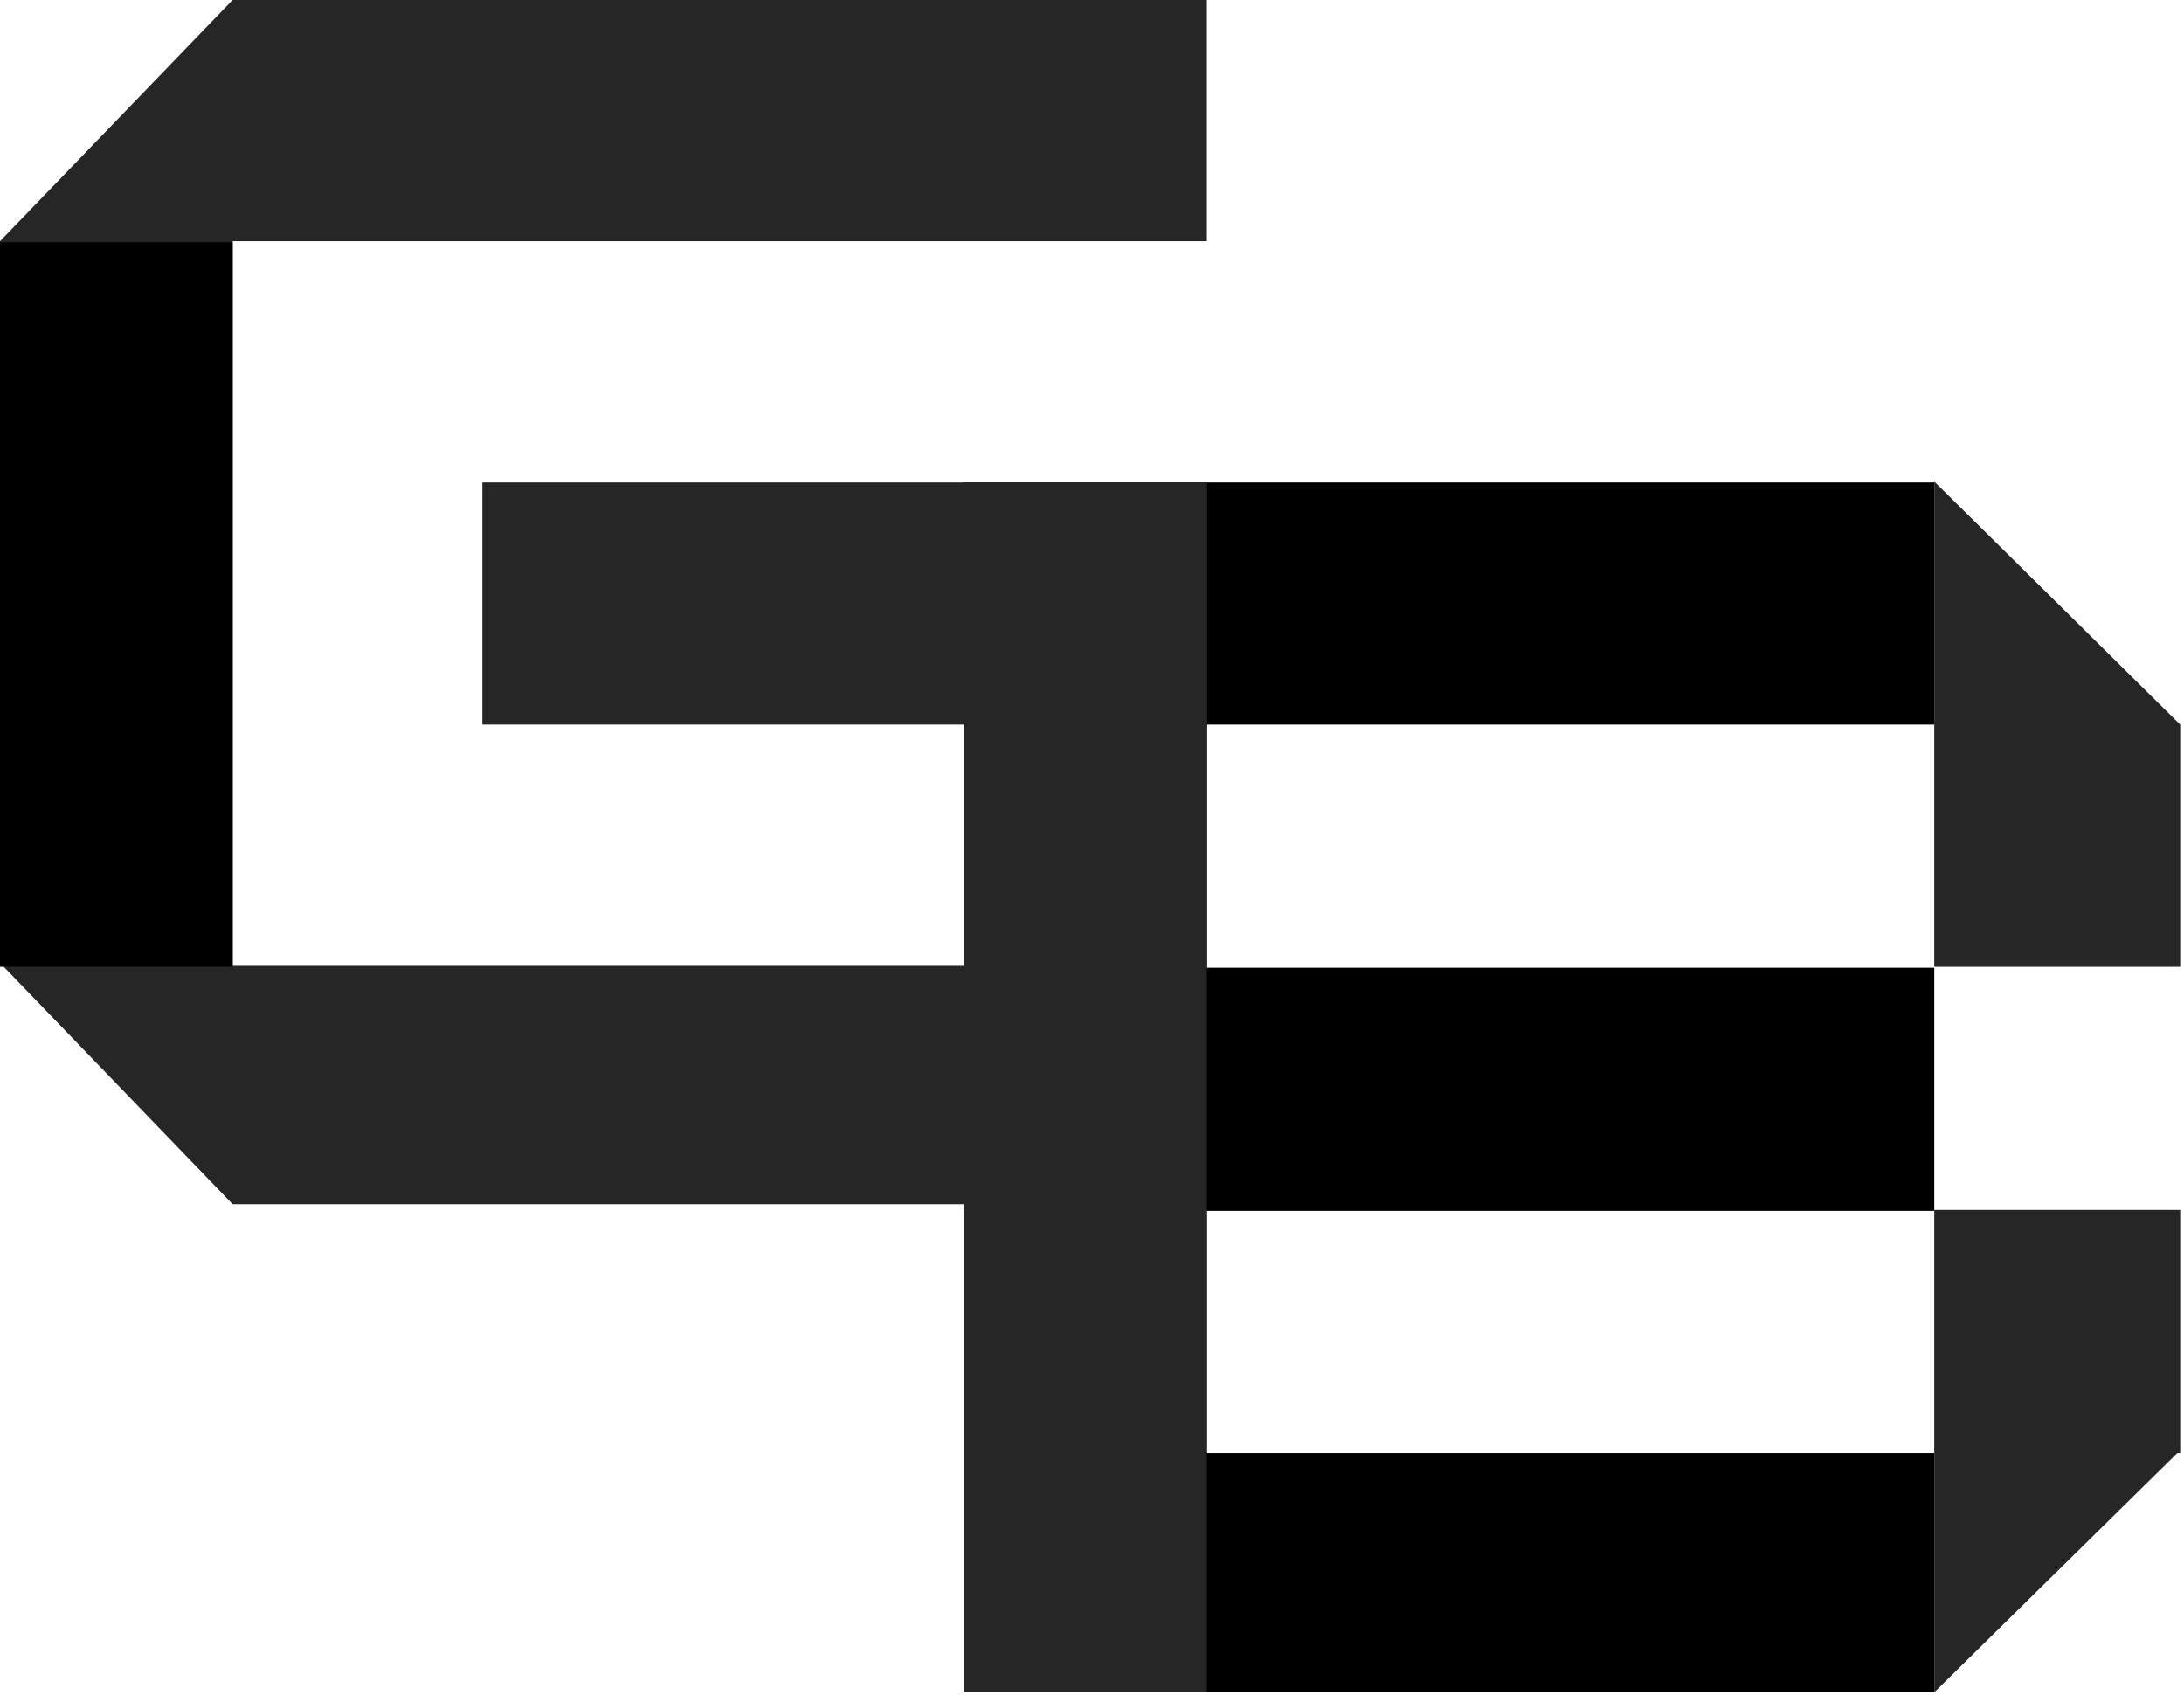 <?xml version="1.0" encoding="UTF-8"?> <svg xmlns="http://www.w3.org/2000/svg" version="1.1" viewBox="0 0 230 178.5"><defs><style> .cls-1 { fill: #262626; } </style></defs><g><g id="Layer_1"><g><polygon points="101.5 50.8 203.7 50.8 203.7 76.3 127.1 76.3 127.1 101.9 203.7 101.9 203.7 127.5 127.1 127.5 127.1 153 203.7 153 203.7 178.2 101.5 178.2 101.5 50.8"></polygon><g><polygon class="cls-1" points="127.1 50.8 50.8 50.8 50.8 76.3 101.7 76.3 101.7 101.7 127.1 101.7 127.1 50.8"></polygon><polygon class="cls-1" points="24.5 25.4 127.1 25.4 127.1 0 24.5 0 0 25.4 0 101.7 .3 101.7 24.5 126.8 101.7 126.8 101.7 101.7 24.5 101.7 24.5 101.3 24.5 25.4"></polygon></g><rect y="25.5" width="24.5" height="76.3"></rect><polygon class="cls-1" points="101.5 76.5 127.1 50.8 127.1 178.2 101.5 178.2 101.5 76.5"></polygon><g><polygon class="cls-1" points="203.7 50.7 203.7 76.3 203.7 101.8 229.6 101.8 229.6 76.3 203.7 50.7"></polygon><polygon class="cls-1" points="203.7 152.6 203.7 153 203.7 178.2 229.3 153 229.6 153 229.6 127.4 203.7 127.4 203.7 152.6"></polygon></g></g></g></g></svg> 